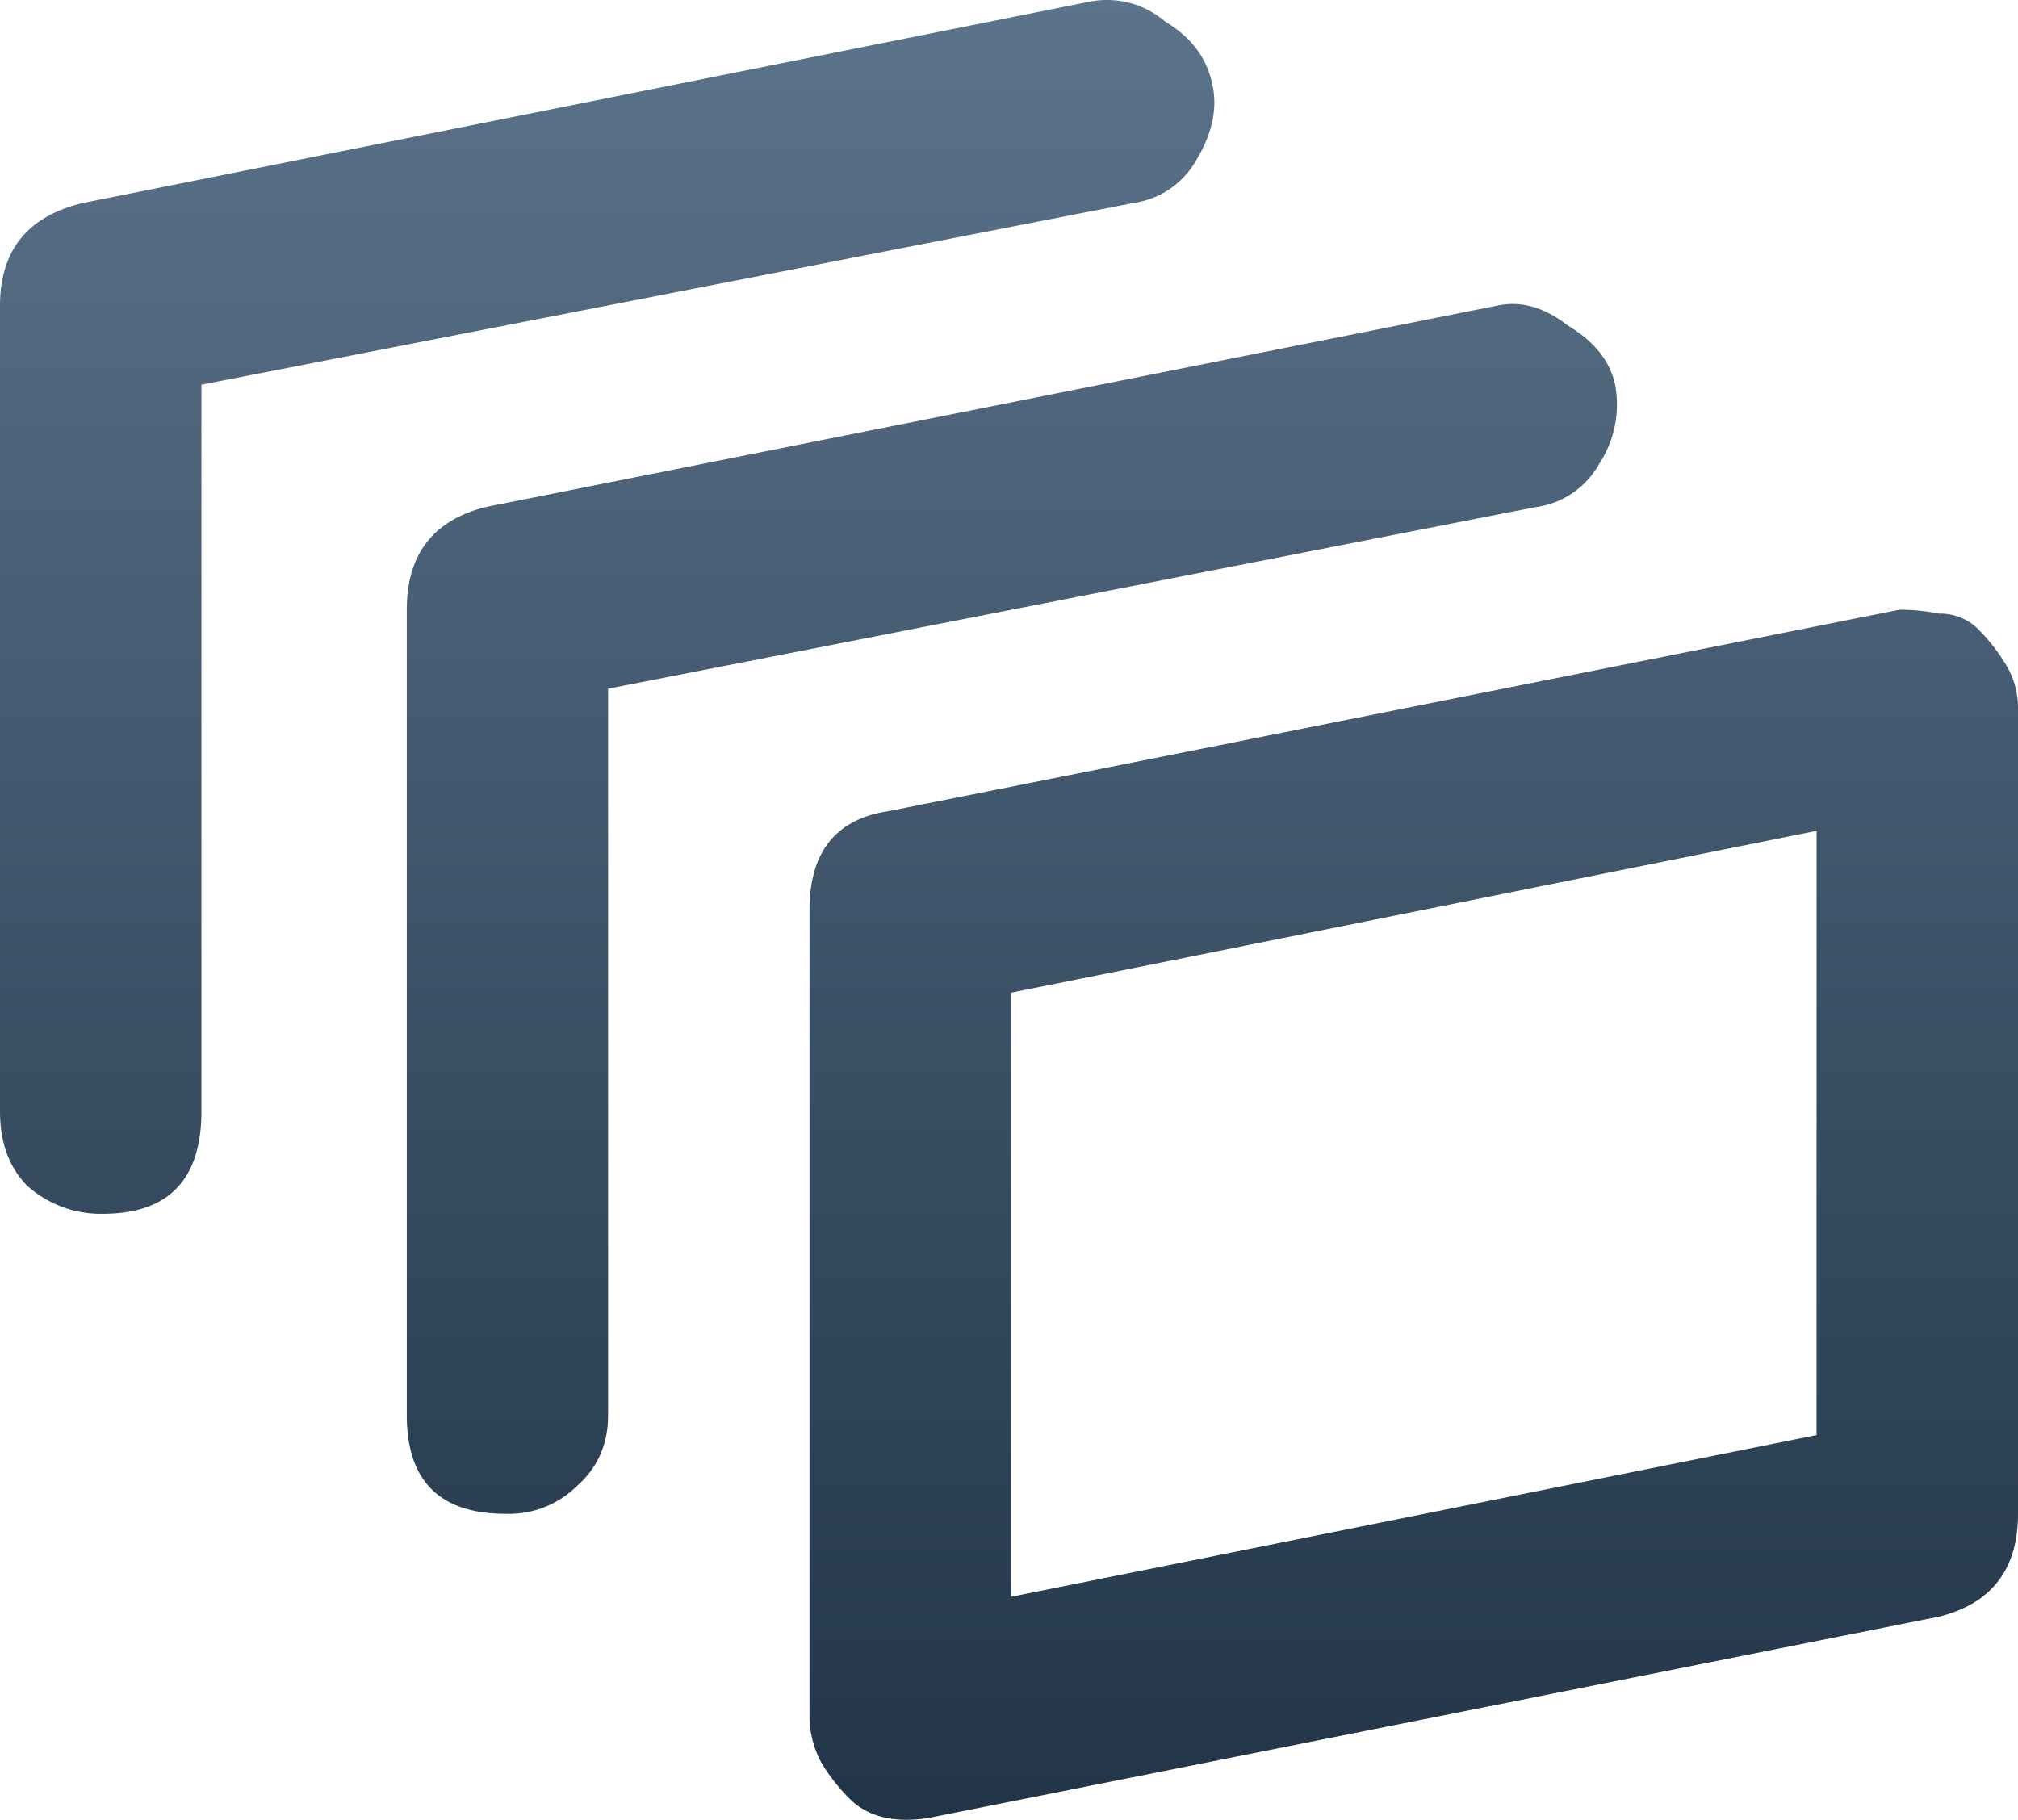 <svg
	xmlns="http://www.w3.org/2000/svg" width="47.907" height="43.207" viewBox="-0.5 -0.5 47.907 43.207">
	  <style type="text/css">
		.st0{stop-color:#5b738b;}
		.st1{stop-color:#223548;}
	  </style>
	<defs>
		<linearGradient id="A" x1="23.454" y1="-.5" x2="23.454" y2="42.707" gradientUnits="userSpaceOnUse">
			<stop class="st0"/>
			<stop offset="1" class="st1"/>
		</linearGradient>
	</defs>
	<path d="M46.468 14.445c.252.252.468.531.657.843a1.97 1.97 0 0 1 .282 1.032v19.125c0 1.314-.627 2.127-1.875 2.439l-24 4.782c-.813.123-1.44-.03-1.875-.471-.253-.253-.473-.536-.657-.843-.173-.318-.269-.671-.282-1.032V21.102c0-1.374.627-2.157 1.875-2.343l24-4.782c.312 0 .627.03.939.093a1.27 1.27 0 0 1 .936.375zm-3.843 4.782L23.5 23.07v14.343l19.125-3.84zM37.843 8.634c.12.65-.014 1.321-.375 1.875-.153.276-.368.513-.629.692s-.559.294-.871.337l-22.032 4.314v17.25c0 .69-.249 1.251-.75 1.689-.222.218-.486.387-.776.499a2.29 2.29 0 0 1-.91.152c-1.56 0-2.343-.78-2.343-2.343V13.977c0-1.314.624-2.124 1.875-2.439l24-4.779c.561-.126 1.125.03 1.686.468.627.375 1.002.843 1.125 1.407zm-9.561-7.125c.123.561 0 1.155-.375 1.779-.153.277-.368.514-.628.693s-.559.295-.872.339L4.282 8.634v17.25c0 1.623-.78 2.436-2.346 2.436-.654.011-1.289-.223-1.779-.657-.438-.435-.657-1.029-.657-1.779V6.759c0-1.314.657-2.127 1.968-2.439L25.375-.462c.313-.06.636-.049.945.032s.595.232.837.439c.624.375.999.873 1.125 1.5z" fill="url(#A)"/>
</svg>